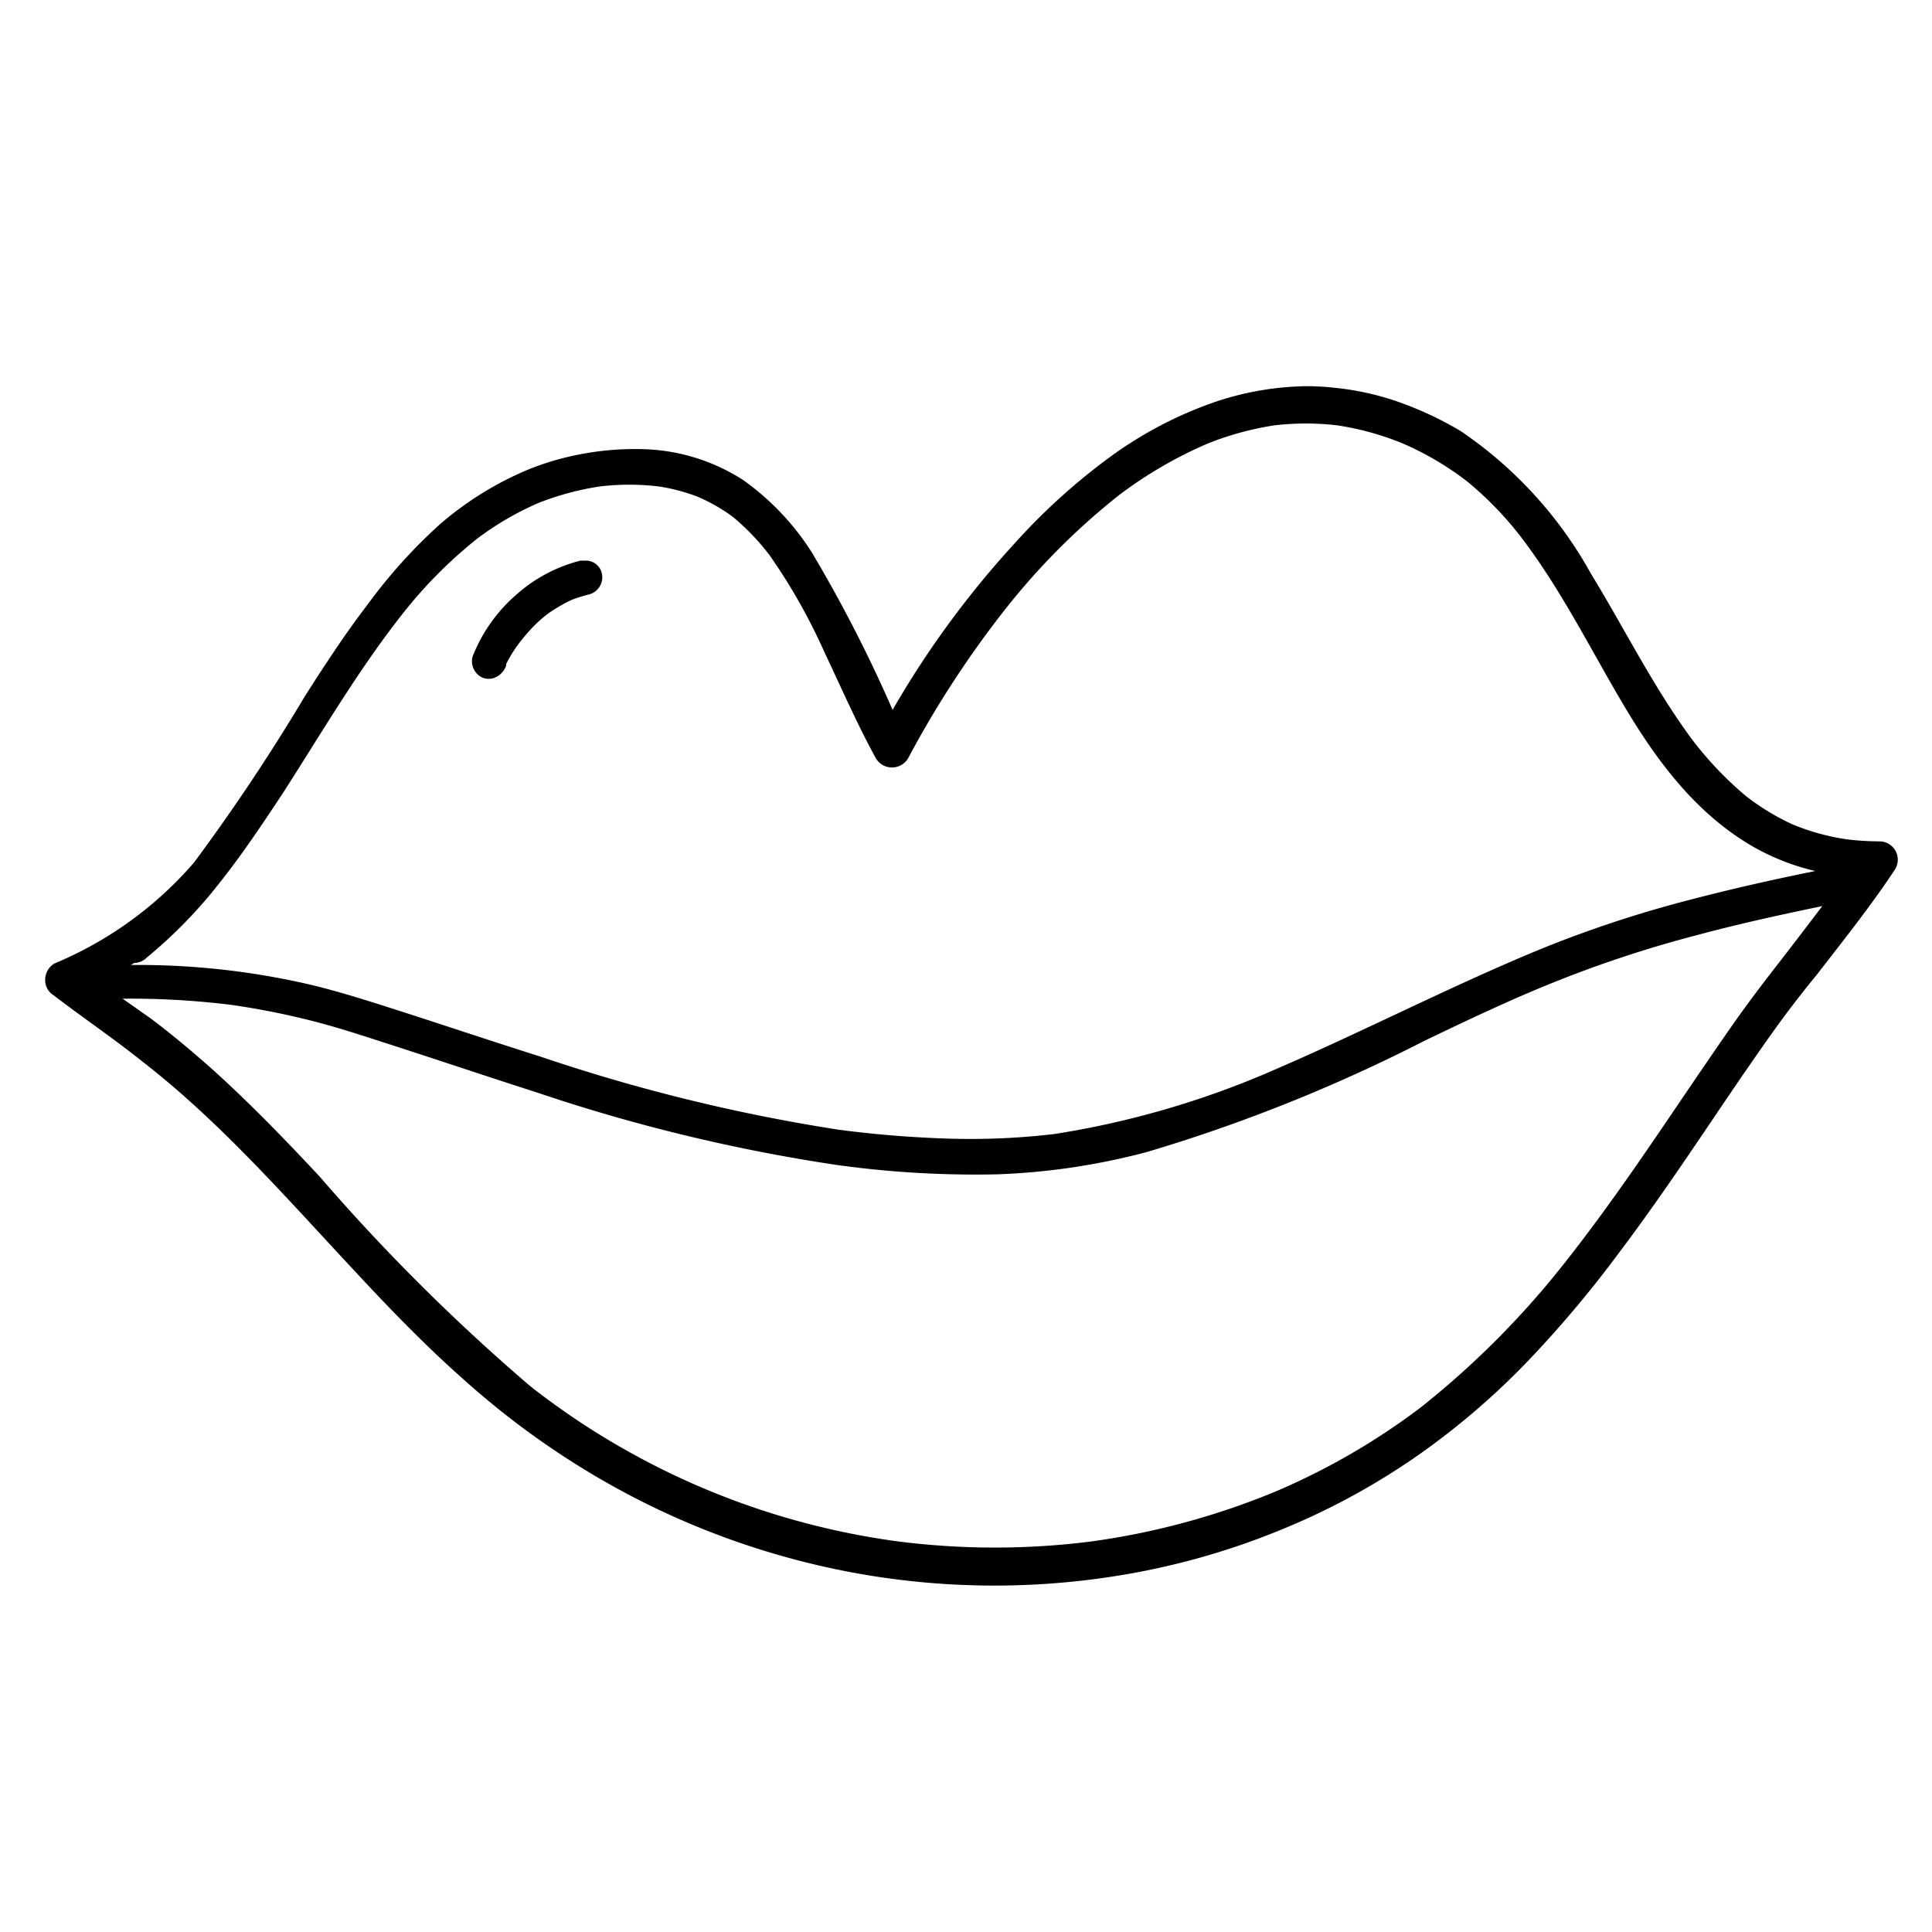 <svg id="Layer_3" data-name="Layer 3" xmlns="http://www.w3.org/2000/svg" viewBox="0 0 95.8 95.8"><defs/><path class="cls-1" d="M93.17 41.72a14 14 0 0 1-1.59-.1 11.29 11.29 0 0 1-2.69-.74 11.69 11.69 0 0 1-2.32-1.41 17.47 17.47 0 0 1-2.68-2.82c-1.9-2.57-3.33-5.47-5-8.2a20.54 20.54 0 0 0-6.47-7.08 17.14 17.14 0 0 0-3.13-1.46 13.62 13.62 0 0 0-3.1-.68 12.4 12.4 0 0 0-1.36-.08 14.73 14.73 0 0 0-4.46.74 19.72 19.72 0 0 0-5.37 2.8A31.1 31.1 0 0 0 50.26 27a46.68 46.68 0 0 0-6 8.2 69.74 69.74 0 0 0-4-7.8 12.82 12.82 0 0 0-3.43-3.61 9.64 9.64 0 0 0-5-1.52 14.35 14.35 0 0 0-3.13.27 13.55 13.55 0 0 0-2.5.74A16.29 16.29 0 0 0 21.81 26a26.21 26.21 0 0 0-3.6 4c-1.11 1.45-2.12 3-3.09 4.52a98.53 98.53 0 0 1-5.5 8.25 18.55 18.55 0 0 1-6.91 5 .94.94 0 0 0-.47.8.88.88 0 0 0 .43.79c1.46 1.12 3 2.16 4.42 3.3 3.91 3.04 7.16 6.8 10.54 10.41 1.69 1.82 3.42 3.61 5.28 5.26A40.9 40.9 0 0 0 29 72.88 39.21 39.21 0 0 0 42.41 78a38.49 38.49 0 0 0 14.47-.13 36.53 36.53 0 0 0 7.06-2.19 34.69 34.69 0 0 0 6.46-3.58 37 37 0 0 0 5.37-4.62 56.09 56.09 0 0 0 4.51-5.36c2.16-2.86 4.12-5.86 6.14-8.82.55-.79 1.1-1.59 1.67-2.38s1.3-1.74 2-2.59c1.33-1.72 2.68-3.41 3.87-5.21a.91.91 0 0 0-.79-1.4ZM7.28 47.48a23.56 23.56 0 0 0 3.59-3.68C12 42.38 13 40.88 14 39.37c1.93-3 3.72-6.08 5.92-8.88a22.71 22.71 0 0 1 3.78-3.81 14.94 14.94 0 0 1 3-1.74 14 14 0 0 1 3.05-.82 12.33 12.33 0 0 1 2.91 0 9.15 9.15 0 0 1 1.93.51 8.6 8.6 0 0 1 1.75 1 11.69 11.69 0 0 1 1.82 1.9 29 29 0 0 1 2.73 4.83c.83 1.75 1.61 3.54 2.54 5.24a.93.93 0 0 0 1.6 0 49.54 49.54 0 0 1 4.8-7.37 34.18 34.18 0 0 1 5.66-5.68A21 21 0 0 1 59.87 22a15 15 0 0 1 3.33-.91 13.39 13.39 0 0 1 3.1 0 14.07 14.07 0 0 1 3.26.9 15.05 15.05 0 0 1 3.15 1.85 16.82 16.82 0 0 1 2.87 3c1.93 2.58 3.36 5.49 5 8.24s3.56 5.28 6.31 6.88a11.47 11.47 0 0 0 3.12 1.23c-2.11.43-4.21.9-6.3 1.45a58 58 0 0 0-7.7 2.58c-4.37 1.83-8.57 4-12.94 5.88a44.24 44.24 0 0 1-10.78 3.13 35.29 35.29 0 0 1-5.24.23 54.84 54.84 0 0 1-5.45-.44 88.21 88.21 0 0 1-14.81-3.63c-2.47-.78-4.93-1.61-7.4-2.4-1.29-.41-2.58-.82-3.9-1.14a37.66 37.66 0 0 0-9-1l.16-.1a.91.91 0 0 0 .63-.27Zm80.88.32c-.73.94-1.46 1.9-2.15 2.88s-1.16 1.68-1.74 2.52c-2.17 3.19-4.3 6.41-6.7 9.44a43.3 43.3 0 0 1-7.15 7.17A33.9 33.9 0 0 1 63.15 74a37.1 37.1 0 0 1-9 2.43 37.93 37.93 0 0 1-9.64 0 37.65 37.65 0 0 1-18.21-7.69 97.82 97.82 0 0 1-10.46-10.41c-1.7-1.82-3.43-3.61-5.28-5.28-1-.89-2-1.73-3.06-2.53l-1.42-1a40.8 40.8 0 0 1 5.41.31 38.71 38.71 0 0 1 3.86.76c1.32.33 2.6.75 3.89 1.17 2.46.79 4.91 1.62 7.38 2.41a86.3 86.3 0 0 0 14.9 3.6 50 50 0 0 0 7.93.46 33.45 33.45 0 0 0 7.43-1.11 80.34 80.34 0 0 0 13.77-5.52c2.09-1 4.18-2 6.32-2.86a58.49 58.49 0 0 1 7.21-2.38c2-.54 4.11-1 6.18-1.43-.73.96-1.46 1.92-2.2 2.87Z"/><path class="cls-1" d="M24 33.63a.85.85 0 0 0 .66-.09 1 1 0 0 0 .44-.54v-.08a6.86 6.86 0 0 1 .9-1.35 7 7 0 0 1 1.13-1.11 7.6 7.6 0 0 1 1.23-.72 7.25 7.25 0 0 1 .87-.27.88.88 0 0 0 .62-1 .81.81 0 0 0-.85-.67h-.22a7.55 7.55 0 0 0-3.18 1.69 7.82 7.82 0 0 0-2.16 3.05.87.87 0 0 0 .07.67.85.85 0 0 0 .49.42Z"/></svg>